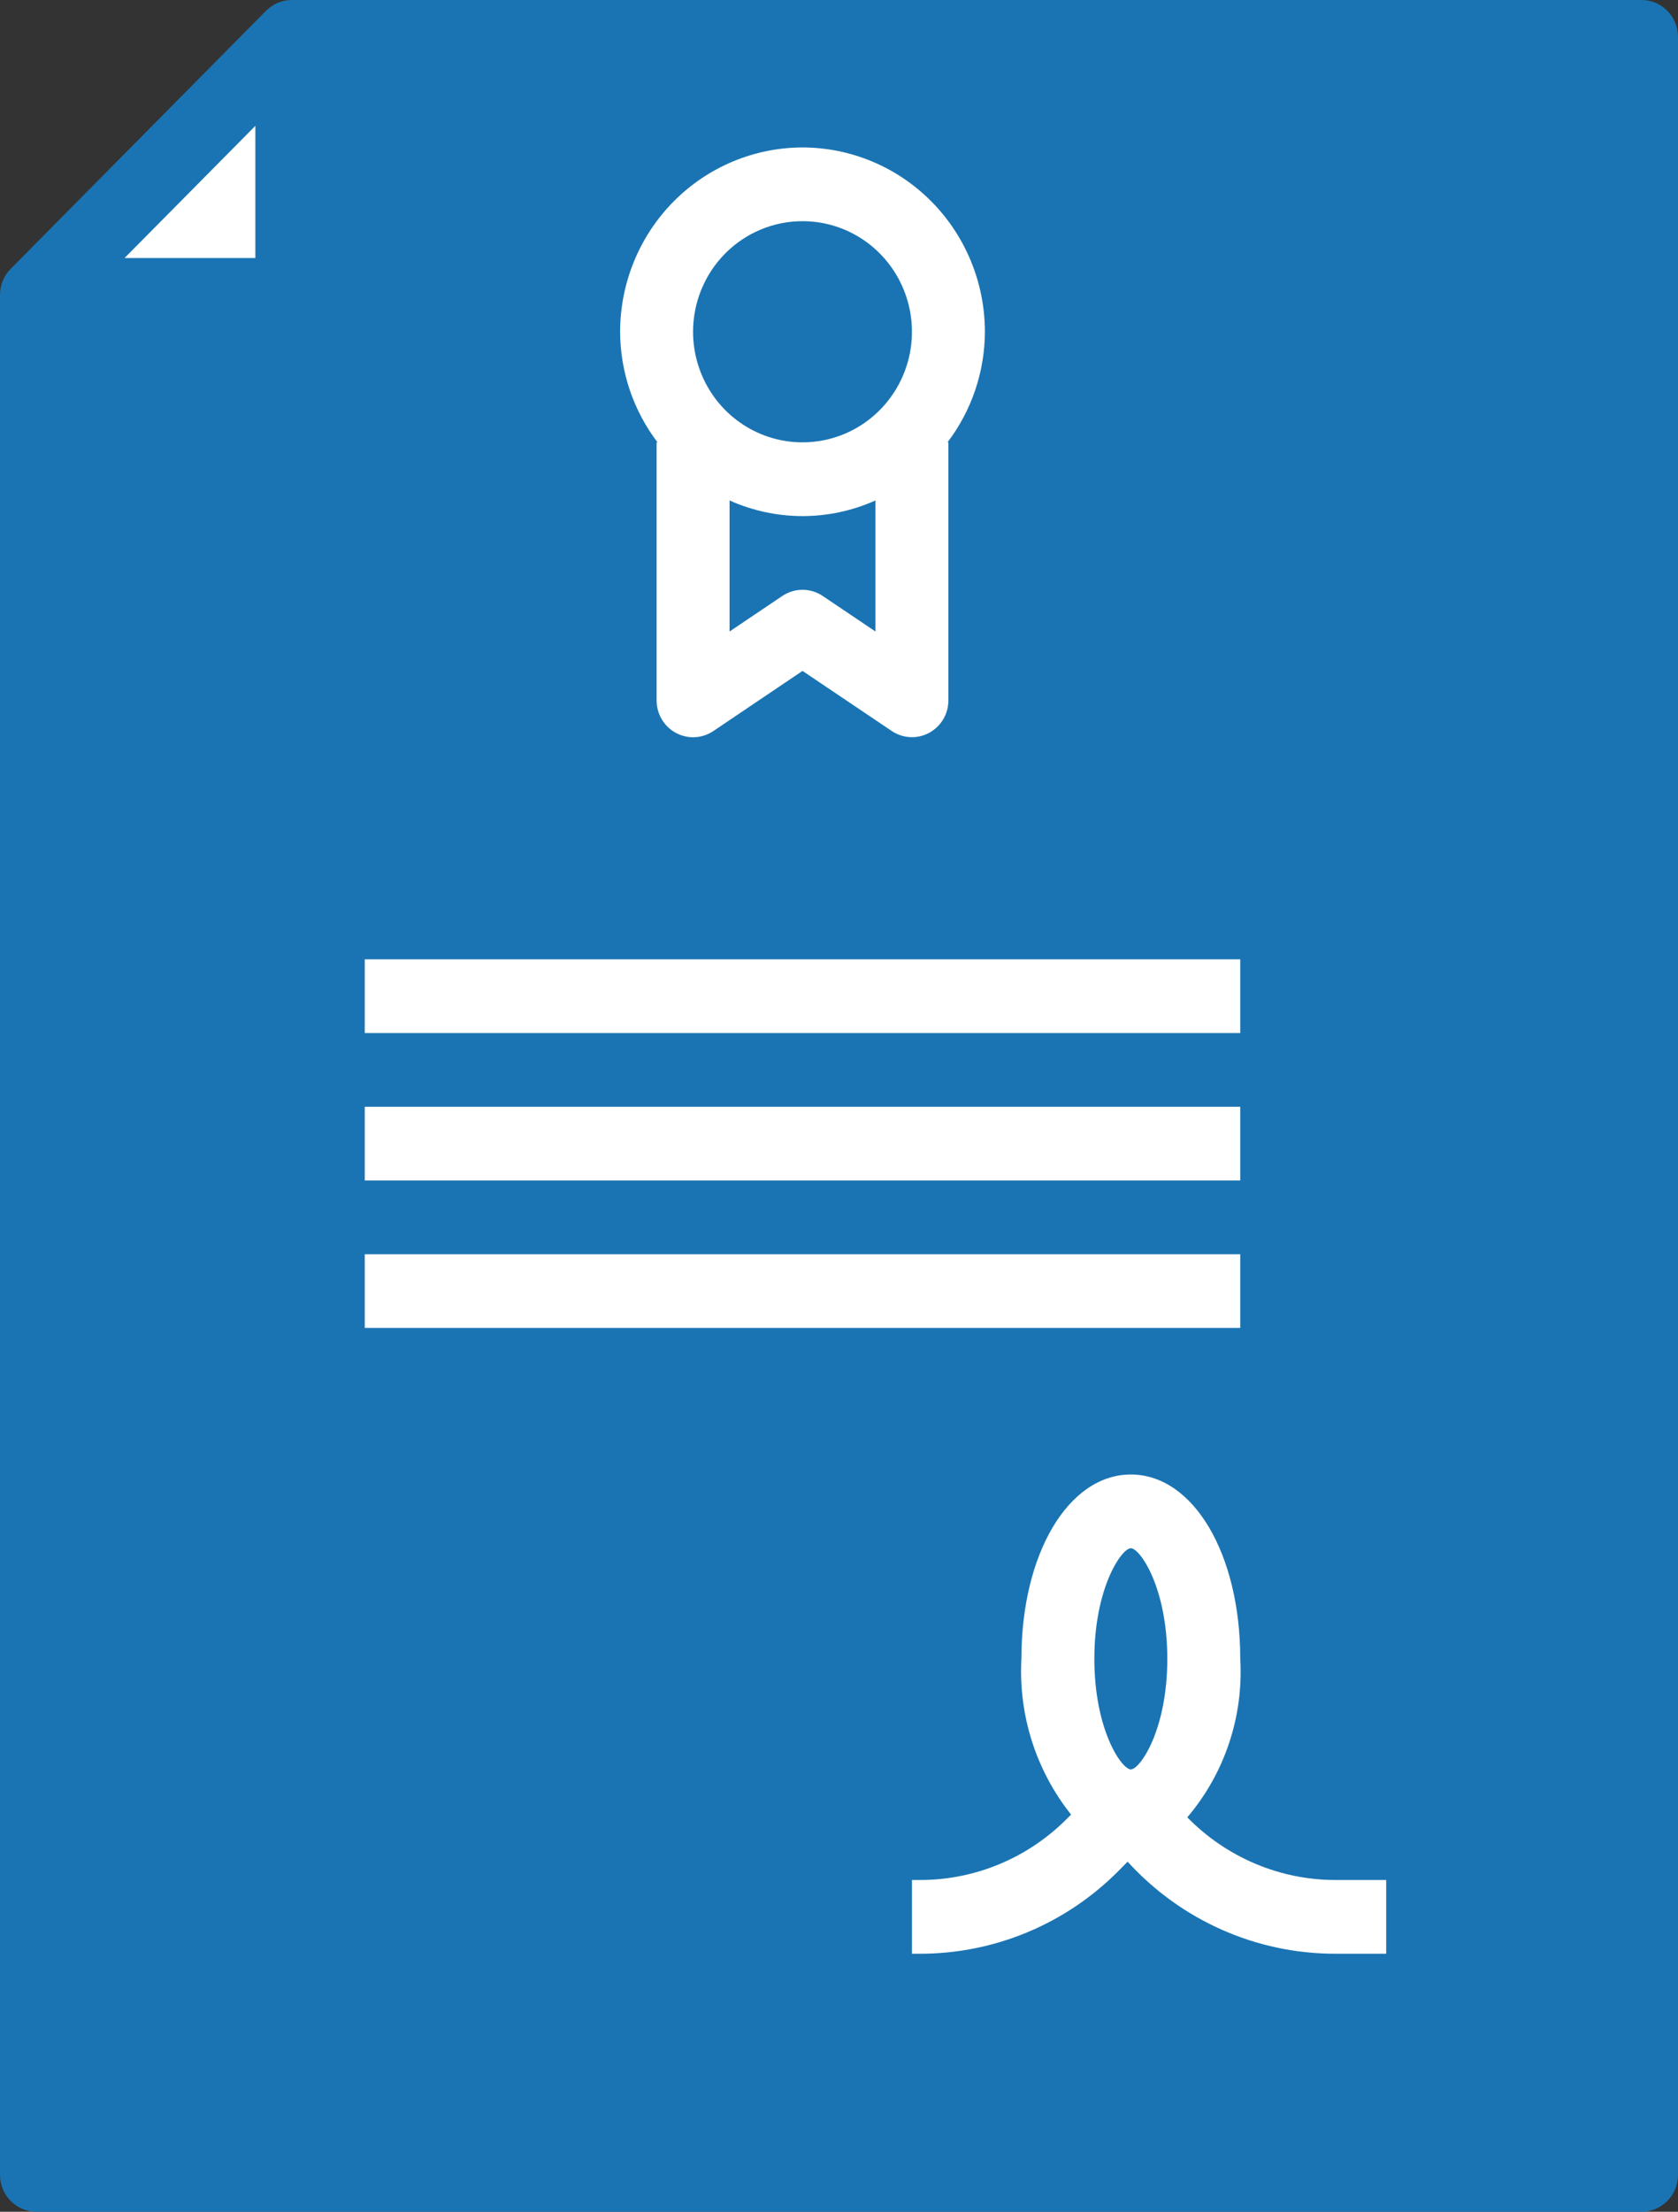 <svg width="63" height="83" viewBox="0 0 63 83" fill="none" xmlns="http://www.w3.org/2000/svg">
<rect x="0" y="0" width="63" height="83" fill="#333333" stroke="none"/>
<path d="M61.631 81.617H1.37V11.067L10.957 1.383H61.631V81.617Z" fill="#1A74B3"/>
<path d="M1.37 81.617V11.067L10.957 1.383H61.631V20.75C61.631 28.743 60.072 36.658 57.044 44.043C54.016 51.427 49.577 58.137 43.981 63.789C38.385 69.441 31.742 73.925 24.431 76.984C17.12 80.042 9.284 81.617 1.37 81.617Z" fill="#1A74B3"/>
<path d="M34.239 13.833V26.283L30.13 23.517L26.021 26.283V13.833H34.239Z" fill="#1A74B3"/>
<path d="M1.37 11.067H10.957V1.383L1.37 11.067Z" fill="white"/>
<path d="M30.131 17.983C33.156 17.983 35.609 15.506 35.609 12.45C35.609 9.394 33.156 6.917 30.131 6.917C27.105 6.917 24.652 9.394 24.652 12.45C24.652 15.506 27.105 17.983 30.131 17.983Z" fill="#1A74B3"/>
<path d="M34.526 70.55H34.239V73.317H34.526C35.918 73.32 37.297 73.045 38.583 72.507C39.87 71.969 41.038 71.179 42.02 70.182L42.336 69.862C43.328 70.953 44.533 71.823 45.875 72.417C47.217 73.012 48.667 73.318 50.133 73.317H52.044V70.55H50.133C49.099 70.549 48.075 70.34 47.122 69.936C46.168 69.532 45.303 68.942 44.577 68.198C45.978 66.551 46.691 64.418 46.565 62.25C46.565 58.306 44.799 55.333 42.457 55.333C40.115 55.333 38.348 58.306 38.348 62.25C38.234 64.364 38.899 66.446 40.213 68.095L40.083 68.226C39.355 68.965 38.489 69.551 37.535 69.95C36.581 70.349 35.558 70.553 34.526 70.55ZM42.457 58.1C42.798 58.1 43.826 59.572 43.826 62.25C43.826 64.928 42.798 66.4 42.457 66.4C42.116 66.4 41.087 64.928 41.087 62.25C41.087 59.572 42.116 58.1 42.457 58.1Z" fill="white"/>
<path d="M30.13 5.533C28.315 5.536 26.574 6.265 25.29 7.562C24.007 8.858 23.284 10.616 23.282 12.45C23.287 13.952 23.781 15.41 24.687 16.6H24.652V26.283C24.652 26.534 24.719 26.779 24.846 26.994C24.974 27.209 25.157 27.385 25.375 27.503C25.594 27.621 25.84 27.677 26.088 27.665C26.335 27.653 26.575 27.573 26.782 27.434L30.13 25.177L33.479 27.431C33.685 27.57 33.924 27.65 34.172 27.662C34.419 27.675 34.665 27.619 34.884 27.501C35.102 27.383 35.285 27.208 35.413 26.993C35.54 26.779 35.608 26.534 35.608 26.283V16.6H35.573C36.479 15.41 36.973 13.952 36.978 12.45C36.976 10.616 36.254 8.858 34.97 7.562C33.686 6.265 31.945 5.536 30.13 5.533ZM30.13 8.3C30.943 8.3 31.737 8.543 32.413 8.999C33.088 9.455 33.615 10.104 33.926 10.862C34.237 11.62 34.318 12.455 34.16 13.26C34.001 14.065 33.61 14.804 33.035 15.384C32.461 15.965 31.729 16.36 30.932 16.52C30.135 16.68 29.308 16.598 28.558 16.284C27.807 15.97 27.165 15.438 26.714 14.756C26.262 14.073 26.021 13.271 26.021 12.45C26.021 11.349 26.454 10.294 27.225 9.515C27.995 8.737 29.04 8.3 30.13 8.3ZM30.89 22.366C30.665 22.214 30.401 22.133 30.13 22.133C29.86 22.133 29.595 22.214 29.37 22.366L27.391 23.698V18.78C28.253 19.167 29.186 19.367 30.13 19.367C31.074 19.367 32.007 19.167 32.869 18.78V23.698L30.89 22.366Z" fill="white"/>
<path d="M46.565 36H13.695V38.767H46.565V36Z" fill="white"/>
<path d="M46.565 41.533H13.695V44.3H46.565V41.533Z" fill="white"/>
<path d="M46.565 47.067H13.695V49.833H46.565V47.067Z" fill="white"/>
<path d="M63 34.583V1.383C63 1.016 62.856 0.665 62.599 0.405C62.342 0.146 61.994 0 61.63 0H10.957C10.593 7.83484e-05 10.245 0.146 9.988 0.405L0.401 10.089C0.144 10.348 7.75686e-05 10.7 0 11.067V81.617C0 81.984 0.144 82.335 0.401 82.595C0.658 82.854 1.006 83 1.37 83H61.63C61.994 83 62.342 82.854 62.599 82.595C62.856 82.335 63 81.984 63 81.617V33.892L60.261 36.658V80.233H2.739V12.45H10.957C11.32 12.45 11.668 12.304 11.925 12.045C12.182 11.785 12.326 11.434 12.326 11.067V2.767H60.261V37.35L63 34.583ZM9.587 9.683H4.676L9.587 4.723V9.683Z" fill="#1A74B3"/>
</svg>
